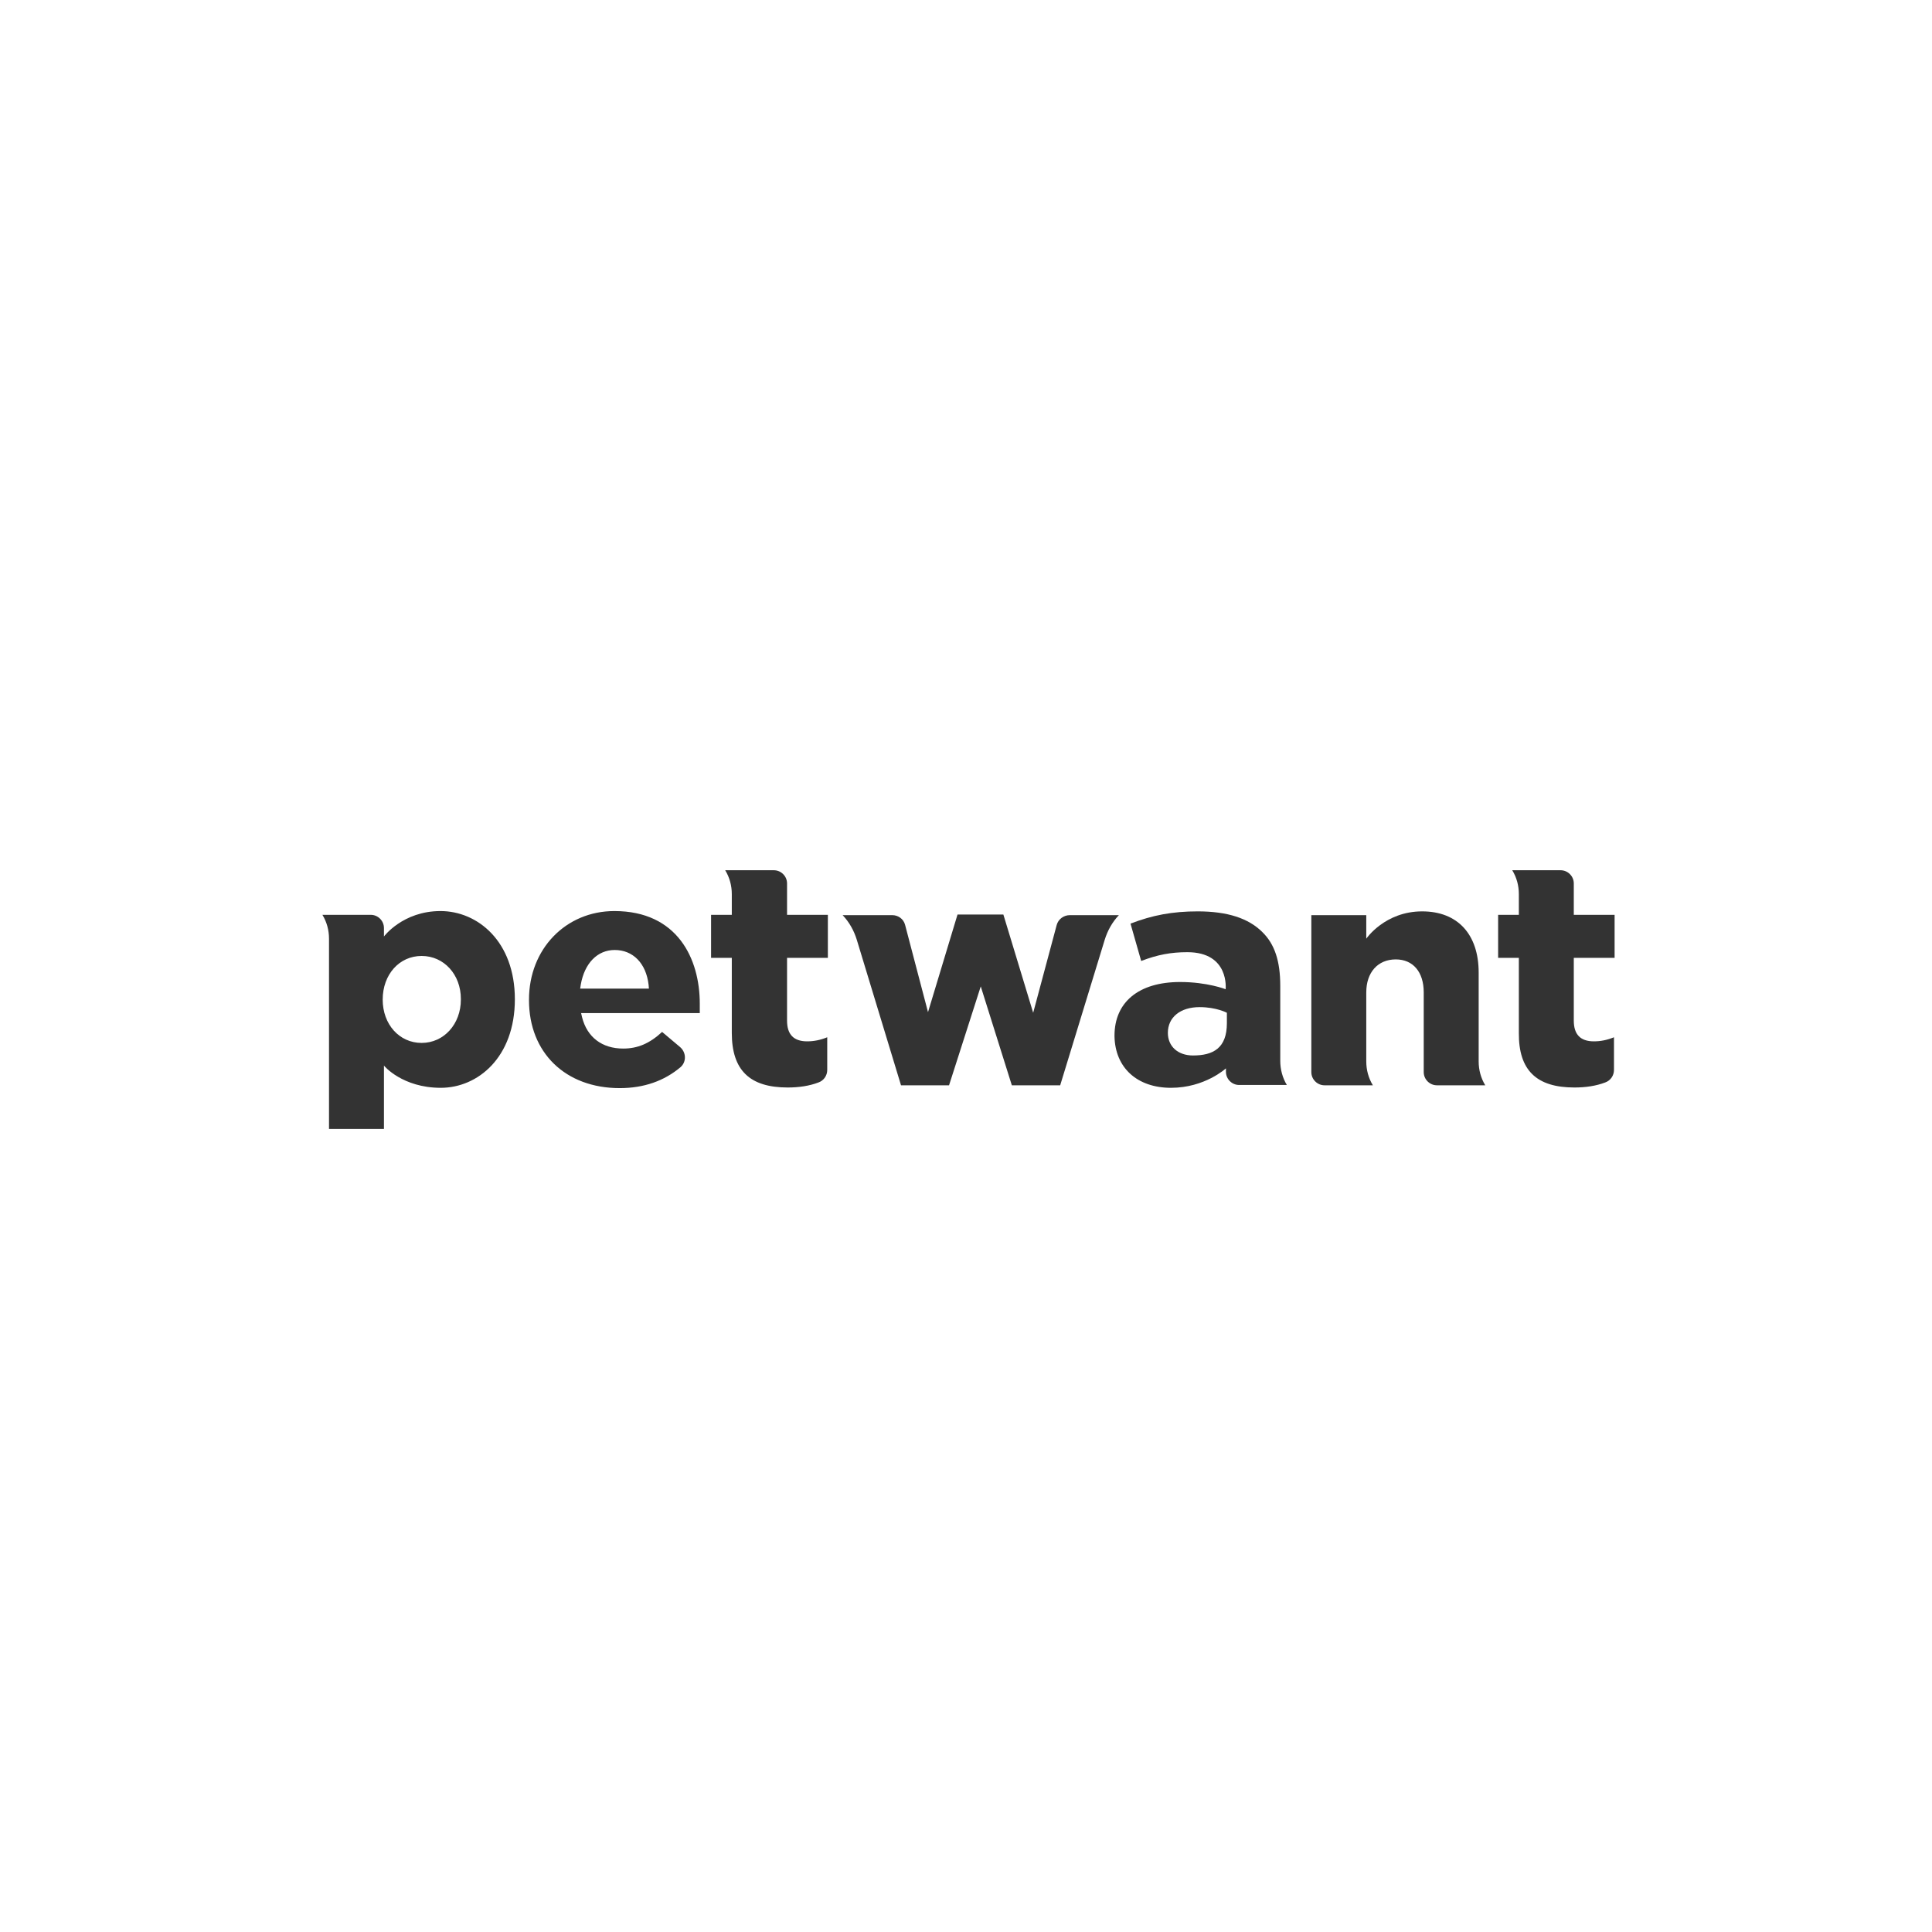 <svg xml:space="preserve" style="enable-background:new 0 0 615.4 615.4" viewBox="0 0 615.4 615.4" y="0" x="0" xmlns="http://www.w3.org/2000/svg" id="Layer_1" version="1.1">
    <style>
        .st0{fill:#333}
    </style>
    <switch>
        <g>
            <path d="M140.4 346.5c11.8 0 23.6-9.7 23.6-28.2s-11.9-28.1-23.7-28.1c-12 0-18 8.1-18 8.1v-2.7c0-2.3-1.9-4.2-4.2-4.2h-15.4c1.4 2.3 2.1 4.9 2.1 7.6v60.6h17.5v-20.2c0 .1 5.9 7.1 18.1 7.1zm-18.5-28.1c0-8 5.3-13.9 12.4-13.9 7.1 0 12.5 5.9 12.5 13.7v.2c0 7.8-5.4 13.8-12.5 13.8s-12.4-5.9-12.4-13.8zM210.9 328.7c-4 3.7-7.8 5.3-12.4 5.3-6.7 0-11.5-3.6-13.1-10l-.3-1.3h37.8v-3c0-14.3-7.1-29.5-27.2-29.5-15.5 0-27.2 12.1-27.2 28.2v.2c0 16.7 11.6 28 28.9 28 7.7 0 14.2-2.3 19.4-6.7 1.9-1.7 1.8-4.7-.2-6.4l-5.7-4.8zM185 313.6c1.2-6.8 5.3-11 10.8-11 5.8 0 10 4.2 10.8 11.1l.1 1.2h-21.9l.2-1.3z" class="st0"></path>
            <path d="M250.9 346.4c3.6 0 6.9-.5 9.8-1.6 1.7-.6 2.8-2.2 2.8-4v-10.4c-2.2.9-4.3 1.3-6.4 1.3-4.3 0-6.4-2.2-6.4-6.6v-20h13v-13.7h-13v-10c0-2.3-1.9-4.2-4.2-4.2H231c1.4 2.3 2.1 4.9 2.1 7.6v6.6h-6.6v13.7h6.6V329c0 11.9 5.7 17.4 17.8 17.4z" class="st0" id="XMLID_18_"></path>
            <path d="m336.6 294.6-7.5 28-9.5-31.3H305l-9.4 31.1-7.3-27.8c-.5-1.9-2.2-3.1-4.1-3.1h-15.8c2.1 2.2 3.6 4.9 4.5 7.8l14.1 46.4h15.3l10.1-31.5 9.9 31.5h15.4l14.2-46.4c.9-2.9 2.4-5.6 4.5-7.8h-15.6c-2 0-3.7 1.3-4.2 3.1z" class="st0" id="XMLID_17_"></path>
            <path d="M373 346.5c10.8 0 17.5-6.2 17.5-6.2v1.1c0 2.3 1.9 4.2 4.2 4.2h15.2c-1.4-2.3-2.1-5-2.1-7.7V314c0-7.9-1.8-13.3-5.7-17.1-4.4-4.4-11.1-6.6-20.6-6.6-8 0-14.4 1.2-21.4 3.9l3.4 11.9c5.2-2 9.5-2.8 14.7-2.8 13.5 0 12.2 11.8 12.2 11.8s-5.8-2.3-14.5-2.3c-13.3 0-20.9 6.5-20.9 17.1v.2c.2 10 7.2 16.4 18 16.4zm9.1-25.7c5.4 0 8.7 1.8 8.7 1.8v3.3c0 8-4.4 10.3-10.8 10.3-4.8 0-8-2.9-8-7.2 0-5 4-8.2 10.1-8.2z" class="st0"></path>
            <path d="M444.6 305.6c5.5 0 8.9 4 8.9 10.5v25.4c0 2.3 1.9 4.2 4.2 4.2h15.4c-1.4-2.3-2.1-4.9-2.1-7.6v-28.3c0-12.2-6.7-19.5-18-19.5-11.9 0-17.8 8.7-17.8 8.7v-7.5h-17.5v50c0 2.3 1.9 4.2 4.2 4.2h15.4c-1.4-2.3-2.1-4.9-2.1-7.6v-22c0-6.4 3.7-10.5 9.4-10.5z" class="st0" id="XMLID_14_"></path>
            <path d="M501.5 346.4c3.6 0 6.9-.5 9.8-1.6 1.7-.6 2.8-2.2 2.8-4v-10.4c-2.2.9-4.3 1.3-6.4 1.3-4.3 0-6.4-2.2-6.4-6.6v-20h13v-13.7h-13v-10c0-2.3-1.9-4.2-4.2-4.2h-15.4c1.4 2.3 2.1 4.9 2.1 7.6v6.6h-6.6v13.7h6.6V329c-.1 11.9 5.6 17.4 17.7 17.4z" class="st0" id="XMLID_00000008110757399945976630000000619186370602343060_"></path>
        </g>
    </switch>
</svg>
